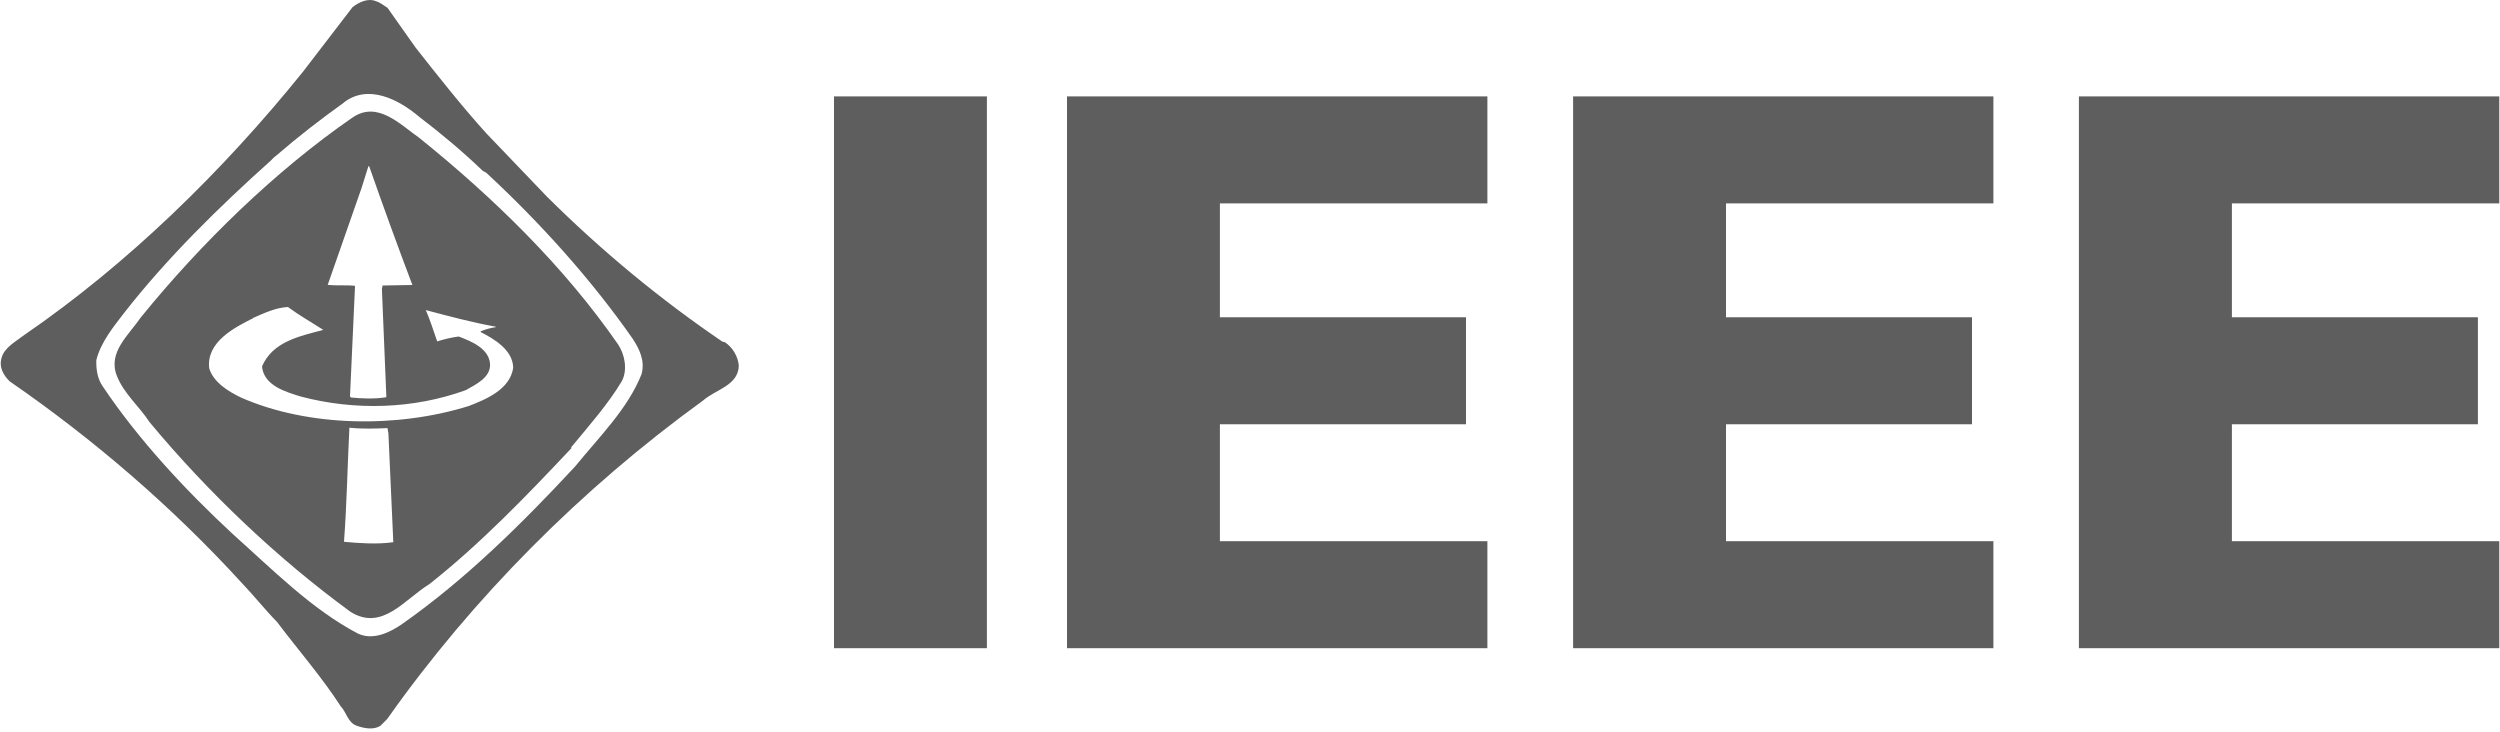 <?xml version="1.0" encoding="UTF-8"?>
<svg id="Calque_1" xmlns="http://www.w3.org/2000/svg" version="1.1" viewBox="0 0 2500 732">
  <!-- Generator: Adobe Illustrator 29.8.1, SVG Export Plug-In . SVG Version: 2.1.1 Build 2)  -->
  <defs>
    <style>
      .st0 {
        fill: #5e5e5e;
      }
    </style>
  </defs>
  <path class="st0" d="M834,96.4h152.9v551.8h-152.9V96.4ZM1067,648.2V96.4h420.4v107h-267.5v113.9h246.1v107h-246.1v116.9h267.5v107h-420.4ZM1573.1,648.2V96.4h420.3v107h-267.4v113.9h246v107h-246v116.9h267.4v107h-420.3,0ZM2078.9,648.2V96.4h420.4v107h-267.4v113.9h246v107h-246v116.9h267.4v107h-420.4ZM349.4,427.7c-2,39-2.5,75-5.4,114.1,15.4,1.4,32.8,2.7,49.3.4l-4.9-108.9-.9-5.2c-12.5.5-24.4,1-38.1-.4h0ZM253.1,318.2c-19,9.5-46.9,23.9-43.9,50,4.1,14.2,19.5,23.4,31.7,29.3,67.4,29.7,156.8,30.7,227.9,8.5,17.6-6.8,41.1-16.6,44.4-38.1-.2-17.8-19-29-32.5-35.8v-.8c4.7-1.9,10.1-3.5,15-4.1v-.5c-23.8-4.3-46.8-10.5-69.9-16.6,4.4,10.1,7.7,20.8,11.4,31.3,6.9-2.2,14-3.9,21.5-4.9,12.2,4.7,29.6,11.5,31.3,26.7,1.4,14.2-14.2,21.2-24.1,26.9-52.2,19-110.9,20.8-165.3,6.4-15-4.7-36.7-10.8-38.6-30,10.7-25.2,38.3-30.4,61.3-36.6-11.8-7.6-23.9-14.4-35.4-22.9-12.4.7-23.7,6.1-34.9,11h0v.2ZM368.4,166.2l-6.8,21.7-33.9,97c8.5.9,19,0,27.3.9v.8l-5,109.7.9,1.2c10.8,1.1,24.4,1.6,35.4-.3v-1.7l-4.4-106.4.7-3.6,29.8-.5c-14.9-39.3-29.3-78.9-43.2-118.7h-.9.1ZM352.6,117.5c24.9-17,47.3,6.8,66.6,20.3,74.6,60.1,145.1,128.9,198.8,206.5,6.8,10,9.8,25.6,3.8,36.9-13.9,23.2-32.7,44.4-50.5,65.9v1.2c-44.4,47.2-91.2,95.8-141.9,135.8-24.7,15-47.4,47.9-79.2,27.5-72.5-53-141.9-118.8-200.7-189.5-10-15.5-25.5-28.3-32.5-45.9-9.7-23.8,11.7-41,23.9-58.9,60-73.9,134.4-146.5,211.8-199.9h-.1ZM415.1,46.9l-27.6-39.1c-3.4-2.1-7.6-5.5-11.3-6.5-8.1-3.5-16.9.7-23.6,5.8l-49.9,65C222.6,171.3,127.8,263.9,24.4,334.9c-8.2,6.4-20.3,12.6-22.9,23.2-2.7,9.5,2.2,17.3,8.1,23.2,82.8,57.1,162,124.8,232.5,202,12.5,13.1,22.7,26.2,34.9,38.6,20.6,27.4,44.8,55.1,63.8,84.5,5.9,6.2,7,16.4,16.3,19.5,7.3,2.5,16.3,4.2,23.2,0l6.9-6.9c85.7-121.4,194.4-230.5,315.9-318.5,12.2-10.9,35.4-14.9,35.7-35-.9-9.3-6.3-18.5-14.3-23.5l-2-.3c-62.5-42.5-120.7-90.6-175.6-145.1l-60.6-63.3c-24.6-27.2-48.4-57.4-71.1-86.2v-.2ZM343.7,102.6c24.4-19,55-3.2,75.5,14.2,21.5,16.4,43.8,35,63.5,54l3.6,2c54.4,50.4,104.8,106.5,146.3,165.8,6.7,10.3,12.7,22,8.9,35.7-13.8,34.6-41.9,62.1-66.5,92.3-53.2,57.2-109.2,112.6-172,156.8-12.7,9-29.8,17.3-45,10.2-46.2-24.2-85.2-63.8-125.6-99.9-46.9-43.5-94-94.1-129.5-147.1-5.3-7.4-6.8-16.6-6.6-26.4,4.6-18.3,17.1-33.3,29-48.8,42-53.5,93.5-104.3,145.4-150.7,1.2-1.2,3.4-3.7,5.3-4.9,22.3-19.3,44.5-36.4,67.9-53.2h-.2Z"/>
</svg>
